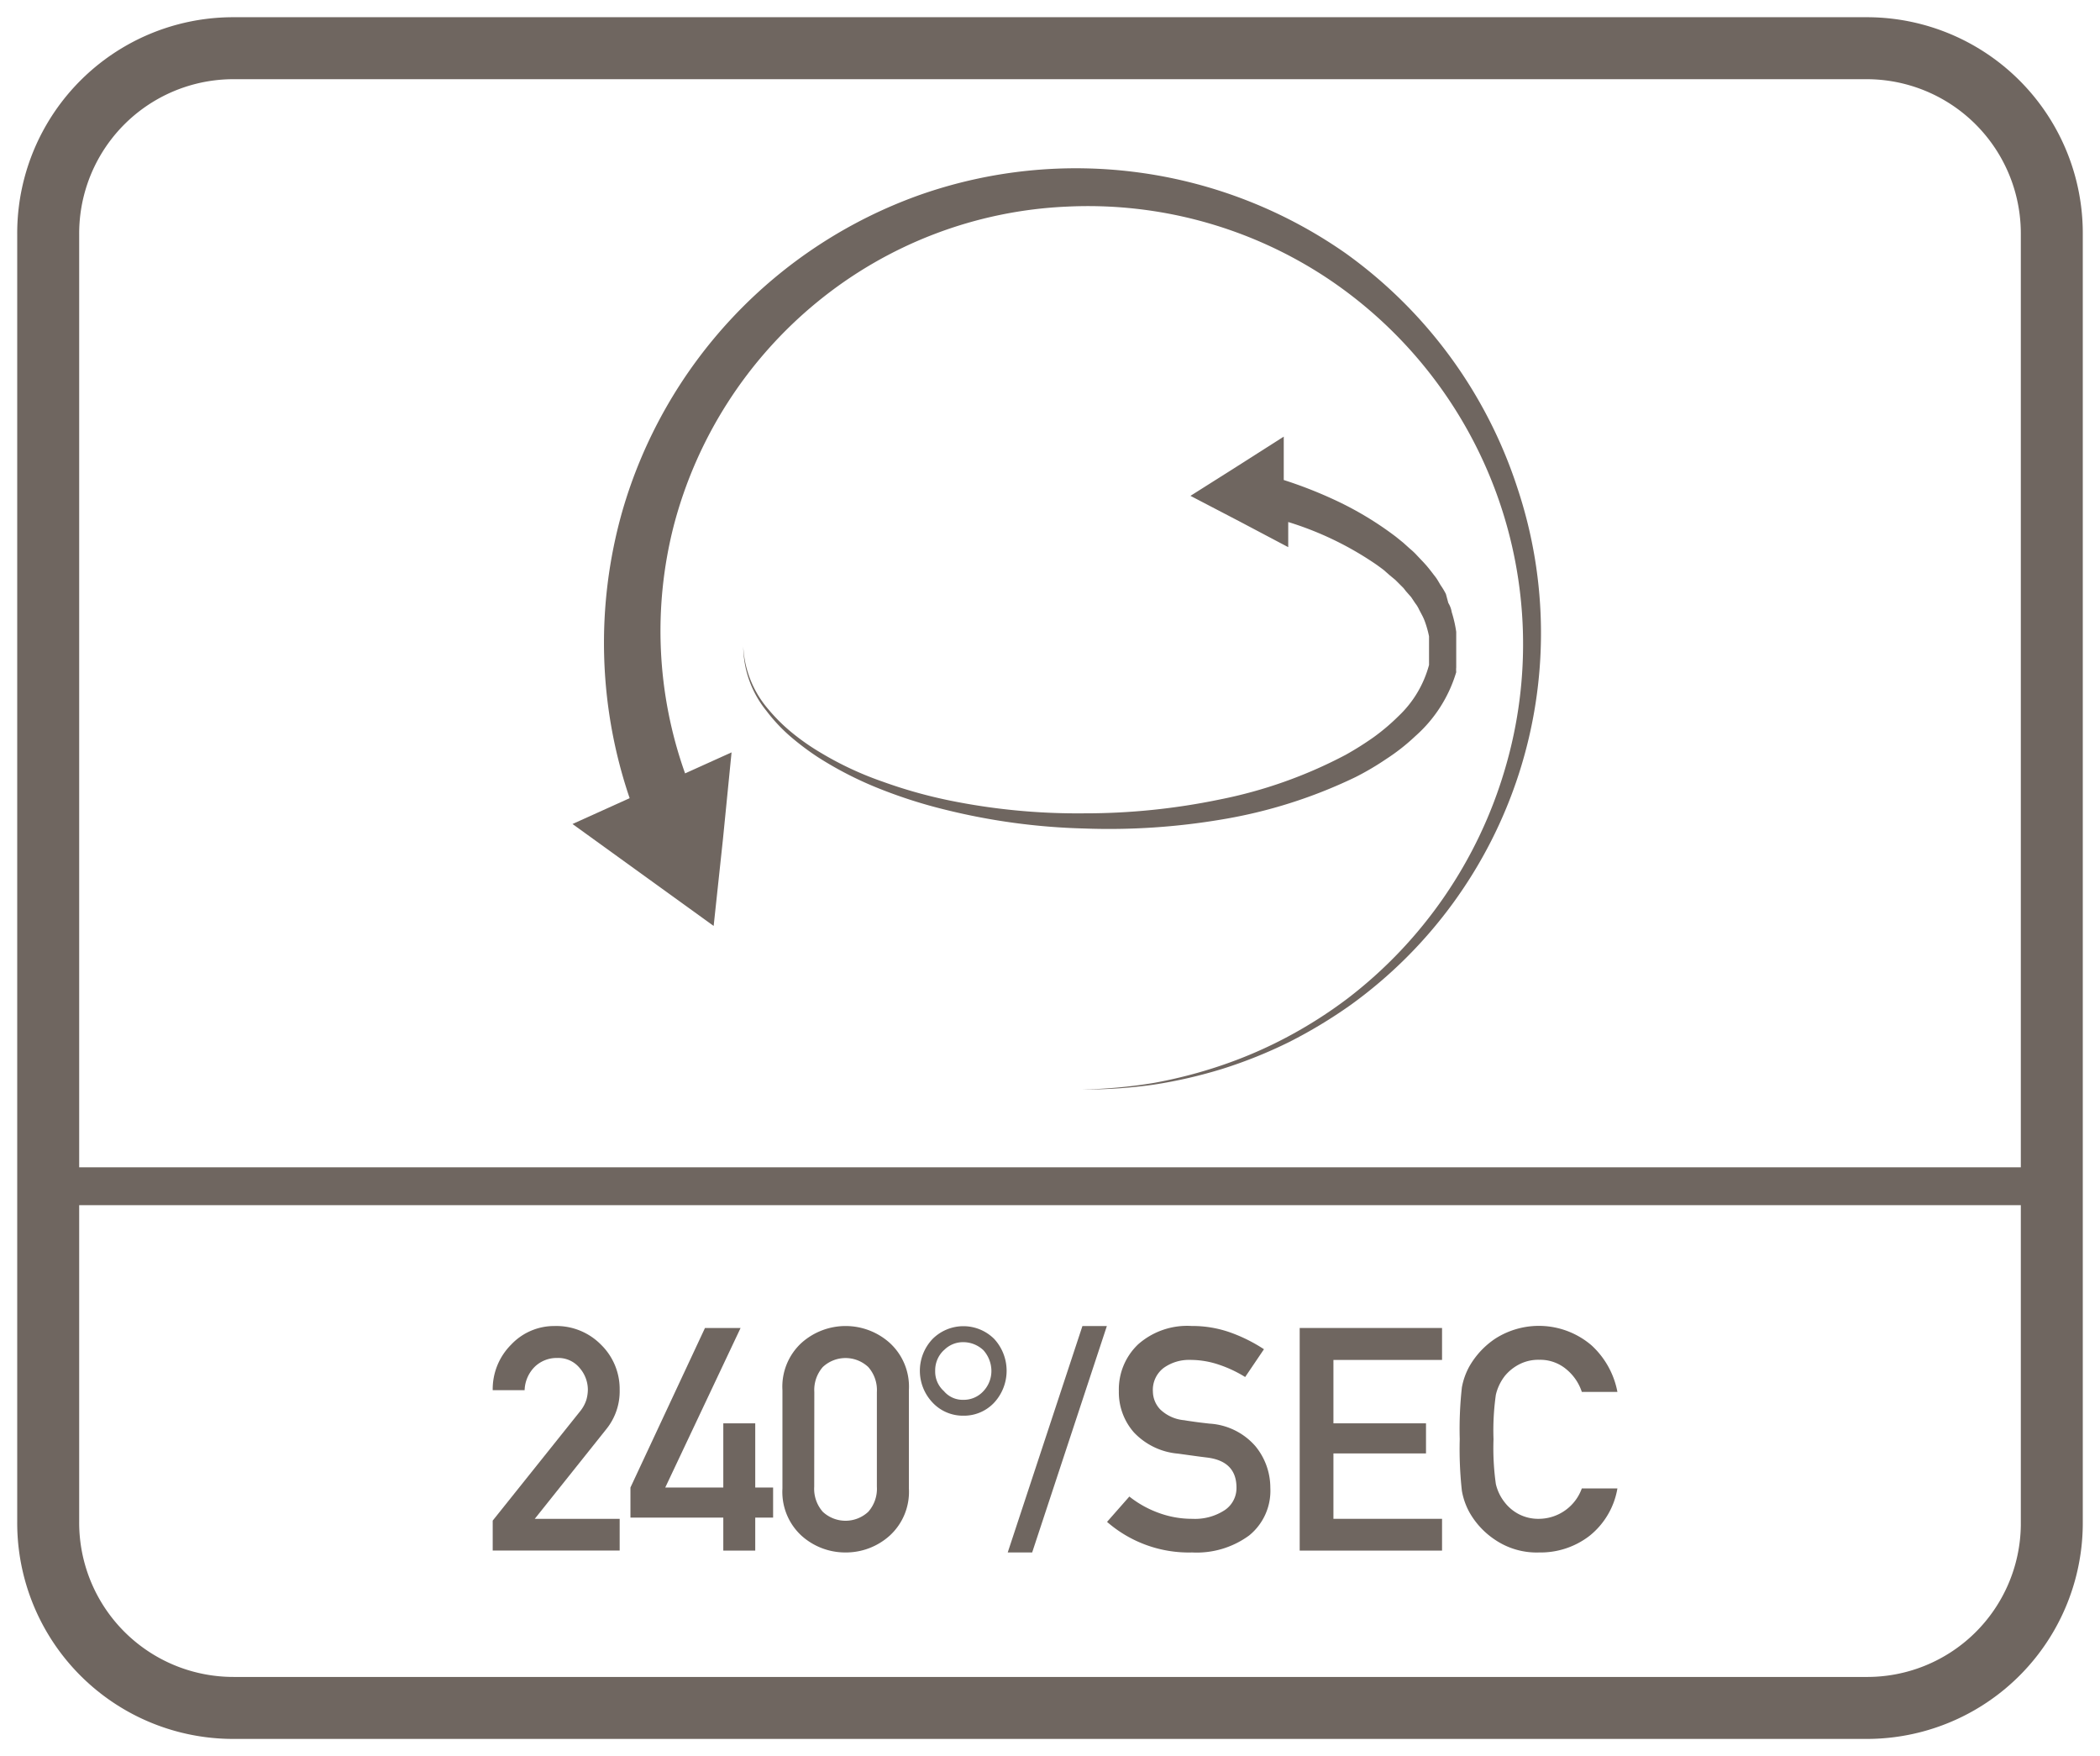 <svg id="Layer_1" data-name="Layer 1" xmlns="http://www.w3.org/2000/svg" viewBox="0 0 61 51"><defs><style>.cls-1{fill:#6f6660;}</style></defs><path class="cls-1" d="M39.08,7.35A13.67,13.67,0,0,0,26.72,5.66a13.819,13.819,0,0,0-8.65,9.21,14,14,0,0,0,.22,8.31l-1.66.75,2.05,1.48,2.05,1.48L21,24.37l.25-2.52-1.35.61a12.323,12.323,0,0,1-.33-7.19,12.47,12.47,0,0,1,4.17-6.5A12.3,12.3,0,0,1,31,6a12.577,12.577,0,0,1,7.57,2.09,12.771,12.771,0,0,1,5.15,14.23A13,13,0,0,1,39.14,29a13.178,13.178,0,0,1-1.74,1.11,12.757,12.757,0,0,1-1.89.82,13.668,13.668,0,0,1-2,.52,14.508,14.508,0,0,1-2.07.19,14.332,14.332,0,0,0,2.07-.14,13.965,13.965,0,0,0,2-.46,13.551,13.551,0,0,0,1.94-.78,14.084,14.084,0,0,0,1.79-1.08,13.31,13.31,0,0,0,4.84-15A13.528,13.528,0,0,0,39.08,7.35Z"/><path class="cls-1" d="M35.48,23.8a14.325,14.325,0,0,0,3.89-1.23,8.04,8.04,0,0,0,.9-.53,5.826,5.826,0,0,0,.84-.66,4,4,0,0,0,1.19-1.86.818.818,0,0,1,0-.14V18.35a3.591,3.591,0,0,0-.13-.57.743.743,0,0,0-.1-.27L42,17.25a2.042,2.042,0,0,0-.15-.25c-.05-.08-.09-.16-.15-.24l-.17-.22-.09-.11-.09-.1-.19-.2a1.889,1.889,0,0,0-.2-.19l-.2-.18-.21-.17a9.642,9.642,0,0,0-1.82-1.09,12.578,12.578,0,0,0-1.44-.56V12.68l-1.35.86-1.36.86,1.42.74,1.42.75v-.73A9.393,9.393,0,0,1,40,16.41l.19.14.17.15.17.14.16.16.08.08.07.09.15.17.12.18a.851.851,0,0,1,.11.18l.1.19a1.441,1.441,0,0,1,.08.19,2.924,2.924,0,0,1,.11.4v.83a3.17,3.17,0,0,1-.89,1.49,6.063,6.063,0,0,1-.72.61,9.182,9.182,0,0,1-.81.51,13.373,13.373,0,0,1-3.67,1.3,19.221,19.221,0,0,1-3.93.4,18.619,18.619,0,0,1-3.94-.38,13.894,13.894,0,0,1-1.91-.54,9.541,9.541,0,0,1-1.8-.84,6.705,6.705,0,0,1-.82-.57,5.072,5.072,0,0,1-.7-.69,3.006,3.006,0,0,1-.73-1.82,3,3,0,0,0,.67,1.86,4.885,4.885,0,0,0,.69.74,7.762,7.762,0,0,0,.81.61,10.491,10.491,0,0,0,1.8.92,14.325,14.325,0,0,0,1.92.61,18.677,18.677,0,0,0,4,.54A19.627,19.627,0,0,0,35.48,23.8Z"/><path class="cls-1" d="M54.2.5H6.8A6.274,6.274,0,0,0,.5,6.8V44.2a6.274,6.274,0,0,0,6.3,6.3H54.2a6.274,6.274,0,0,0,6.3-6.3V6.8A6.274,6.274,0,0,0,54.2.5Zm4.5,43.8a4.461,4.461,0,0,1-4.5,4.4H6.8a4.481,4.481,0,0,1-4.5-4.5V35H58.7Zm0-10.4H2.3V6.8A4.481,4.481,0,0,1,6.8,2.3H54.2a4.481,4.481,0,0,1,4.5,4.5Z"/><path class="cls-1" d="M18,44.108H15.534L17.615,41.5A1.749,1.749,0,0,0,18,40.363a1.8,1.8,0,0,0-.54-1.31,1.817,1.817,0,0,0-1.347-.544,1.715,1.715,0,0,0-1.264.539,1.827,1.827,0,0,0-.537,1.324h.927a1,1,0,0,1,.3-.685.914.914,0,0,1,.646-.25.8.8,0,0,1,.652.29.966.966,0,0,1,.239.627,1.114,1.114,0,0,1-.044.3,1.026,1.026,0,0,1-.19.342l-2.53,3.164v.869H18Z"/><polygon class="cls-1" points="21.01 45.031 21.938 45.031 21.938 44.073 22.457 44.073 22.457 43.199 21.938 43.199 21.938 41.335 21.01 41.335 21.01 43.199 19.324 43.199 21.512 38.566 20.478 38.566 18.313 43.199 18.313 44.073 21.01 44.073 21.01 45.031"/><path class="cls-1" d="M24.564,45.085A1.9,1.9,0,0,0,25.84,44.6a1.722,1.722,0,0,0,.561-1.376V40.372a1.722,1.722,0,0,0-.561-1.377,1.921,1.921,0,0,0-2.554,0,1.727,1.727,0,0,0-.558,1.377v2.854a1.726,1.726,0,0,0,.558,1.376A1.9,1.9,0,0,0,24.564,45.085Zm-.91-4.659A1.014,1.014,0,0,1,23.9,39.7a.966.966,0,0,1,1.321,0,1.01,1.01,0,0,1,.25.728v2.746a1.007,1.007,0,0,1-.25.73.969.969,0,0,1-1.321,0,1.011,1.011,0,0,1-.249-.73Z"/><path class="cls-1" d="M27.981,41.113a1.2,1.2,0,0,0,.9-.382,1.365,1.365,0,0,0,0-1.845,1.266,1.266,0,0,0-1.793,0,1.34,1.34,0,0,0,0,1.845A1.206,1.206,0,0,0,27.981,41.113Zm-.563-1.9a.77.77,0,0,1,.563-.235.851.851,0,0,1,.586.235.911.911,0,0,1,.231.6.854.854,0,0,1-.231.586.77.77,0,0,1-.586.253.709.709,0,0,1-.563-.253.757.757,0,0,1-.253-.586A.8.8,0,0,1,27.418,39.21Z"/><polygon class="cls-1" points="32.152 38.509 31.442 38.509 29.272 45.085 29.982 45.085 32.152 38.509"/><path class="cls-1" d="M34.638,44.108a2.8,2.8,0,0,1-.994-.177,3.026,3.026,0,0,1-.839-.47l-.648.736a3.616,3.616,0,0,0,2.472.888,2.574,2.574,0,0,0,1.655-.493,1.669,1.669,0,0,0,.616-1.384A1.9,1.9,0,0,0,36.468,42a1.92,1.92,0,0,0-1.338-.657c-.156-.018-.3-.034-.417-.051s-.225-.031-.311-.047a1.15,1.15,0,0,1-.7-.314.764.764,0,0,1-.213-.515.8.8,0,0,1,.315-.692,1.262,1.262,0,0,1,.767-.231,2.577,2.577,0,0,1,.834.138,3.588,3.588,0,0,1,.764.359l.546-.807a4.6,4.6,0,0,0-.972-.485,3.293,3.293,0,0,0-1.127-.19,2.152,2.152,0,0,0-1.555.532A1.806,1.806,0,0,0,32.5,40.4a1.762,1.762,0,0,0,.439,1.2,1.994,1.994,0,0,0,1.279.615l.443.061c.127.018.265.036.413.054q.843.109.843.874a.77.77,0,0,1-.342.652A1.573,1.573,0,0,1,34.638,44.108Z"/><polygon class="cls-1" points="41.888 44.108 38.733 44.108 38.733 42.209 41.422 42.209 41.422 41.335 38.733 41.335 38.733 39.494 41.888 39.494 41.888 38.566 37.753 38.566 37.753 45.031 41.888 45.031 41.888 44.108"/><path class="cls-1" d="M42.688,43.927a2.338,2.338,0,0,0,.743.792,2.157,2.157,0,0,0,1.28.366,2.327,2.327,0,0,0,1.455-.478,2.24,2.24,0,0,0,.816-1.381H45.948a1.332,1.332,0,0,1-1.237.882,1.223,1.223,0,0,1-.6-.139,1.245,1.245,0,0,1-.4-.335,1.343,1.343,0,0,1-.26-.537,7.416,7.416,0,0,1-.068-1.3,7.369,7.369,0,0,1,.068-1.291,1.419,1.419,0,0,1,.26-.546,1.324,1.324,0,0,1,.4-.328,1.2,1.2,0,0,1,.6-.142,1.179,1.179,0,0,1,.792.279,1.424,1.424,0,0,1,.445.653h1.034a2.451,2.451,0,0,0-.752-1.352,2.35,2.35,0,0,0-2.8-.192,2.408,2.408,0,0,0-.743.794,1.992,1.992,0,0,0-.223.621,10.96,10.96,0,0,0-.062,1.5,10.989,10.989,0,0,0,.062,1.5A2.01,2.01,0,0,0,42.688,43.927Z"/></svg>